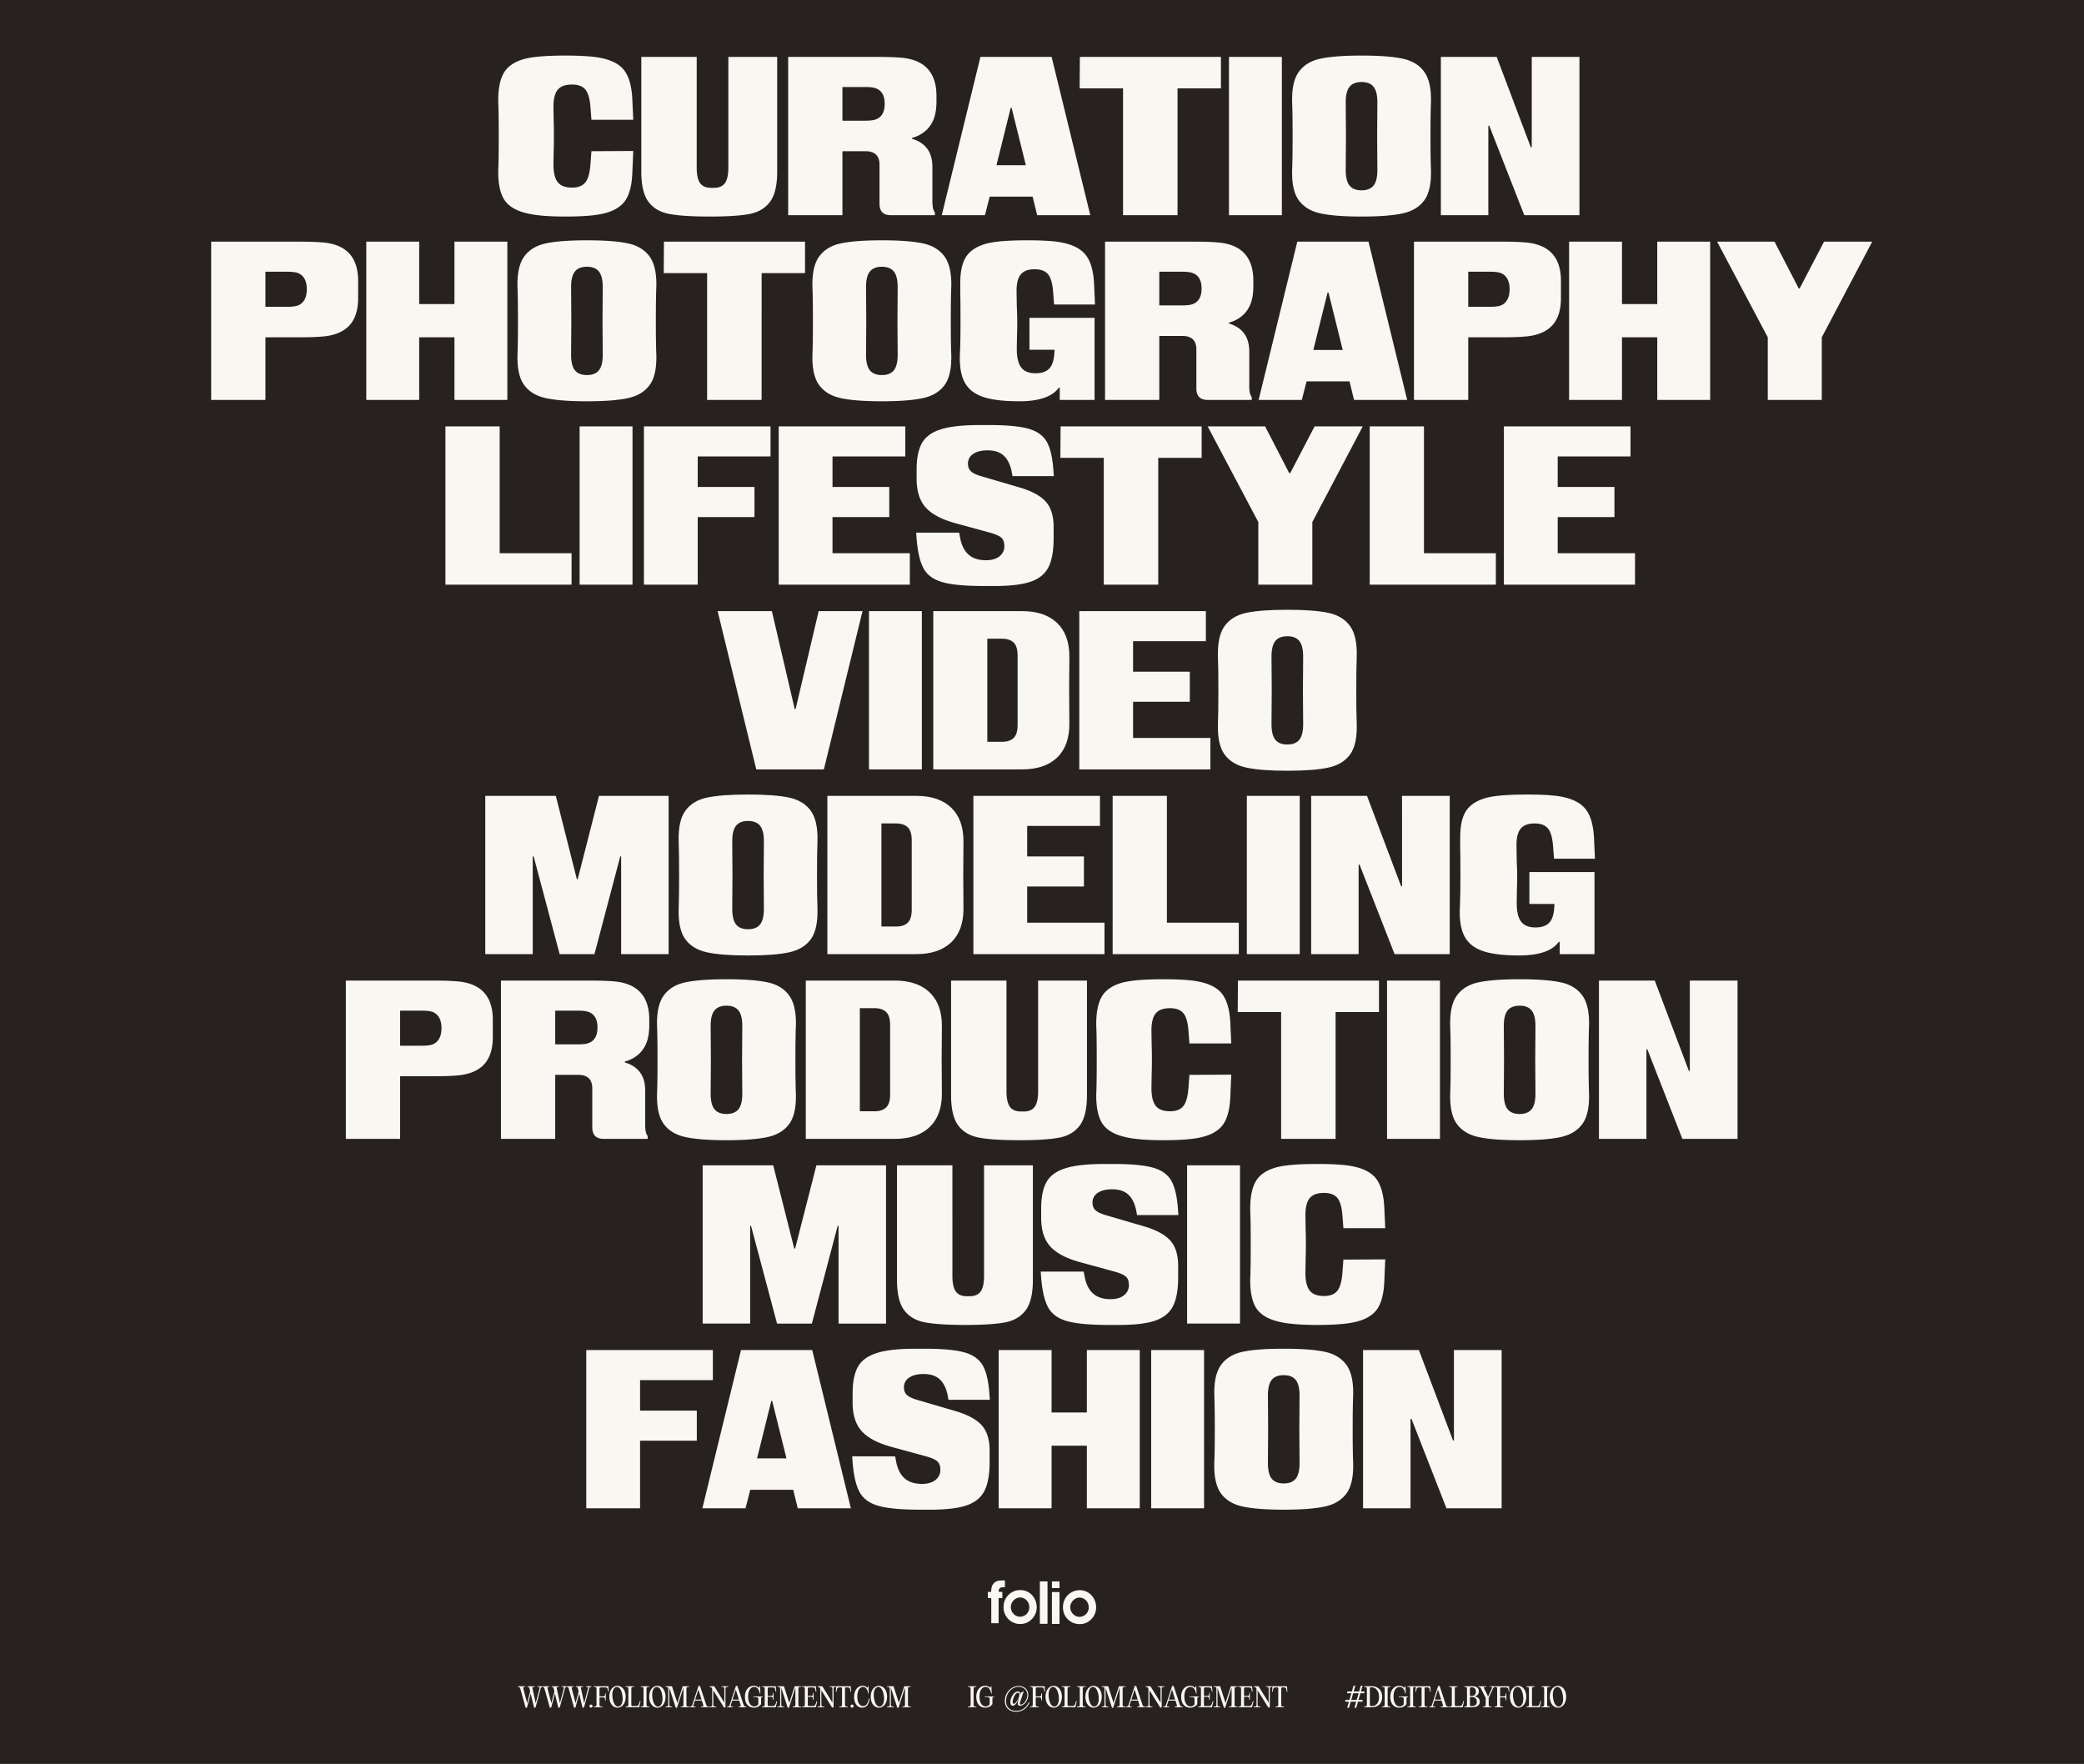 <svg xmlns="http://www.w3.org/2000/svg" xmlns:xlink="http://www.w3.org/1999/xlink" width="3000" height="2539" viewBox="0 0 3000 2539">
  <rect x="0" y="0" width="3000" height="2539" fill="#808080" stroke="none"/>
  <defs>
    <clipPath id="clip-AWP-Digital-03">
      <rect width="3000" height="2539"/>
    </clipPath>
  </defs>
  <g id="AWP-Digital-03" clip-path="url(#clip-AWP-Digital-03)">
    <rect width="3000" height="2539" fill="#27221f"/>
    <g id="Group_48531" data-name="Group 48531" transform="translate(1422.075 2274.929)">
      <g id="Group_48346" data-name="Group 48346" transform="translate(22.609 13.923)">
        <path id="Path_69542" data-name="Path 69542" d="M-.006-26.569A23.888,23.888,0,0,1,24.266-51.194c13.4.1,22.917,10.972,23.411,23.765C48.205-13.751,37.143-1.6,22.637-2.362A23.81,23.81,0,0,1-.006-26.569m23.841-14c-6.72-.11-13.27,6.08-13.414,13.8-.137,7.33,6.031,13.848,12.948,13.921A13.362,13.362,0,0,0,37-26.506c.04-8.122-6.286-14.087-13.169-14.058" transform="translate(0.012 51.195)" fill="#f9f7f2"/>
      </g>
      <g id="Group_48347" data-name="Group 48347" transform="translate(108.106 14.082)">
        <path id="Path_69543" data-name="Path 69543" d="M-25.919-52.646A23.733,23.733,0,0,1-49.906-75.307c-.765-15.3,10.683-26.416,24.679-26.128,12.849.264,23.1,10.994,23.029,24.94-.071,13.383-11.261,24.268-23.721,23.85M-26.1-90.814c-7.025-.016-13.362,6.586-13.377,13.936-.014,7.253,6.158,13.749,13.028,13.781A13.335,13.335,0,0,0-12.861-76.81c-.015-8.377-6.534-14.067-13.235-14" transform="translate(49.942 101.441)" fill="#f9f7f2"/>
      </g>
      <g id="Group_48348" data-name="Group 48348" transform="translate(0 0.001)">
        <path id="Path_69544" data-name="Path 69544" d="M-16.684-66.461H-27.26V-67.5q0-15.4,0-30.791c0-1.159-.067-2.318-.076-3.477,0-.58-.267-.8-.811-.793-1.315.012-2.63,0-4,0v-9.022c1.046,0,2.119.008,3.192,0,1.81-.016,1.54.235,1.59-1.574.109-3.906.926-7.576,3.606-10.571a12.022,12.022,0,0,1,7.326-3.949,65.12,65.12,0,0,1,6.787-.371c.67-.029,1.341,0,2.069,0v9.746c-1.437.074-2.873.158-4.309.219a4.843,4.843,0,0,0-4.634,4.785c-.007.211,0,.422,0,.633,0,1.015.071,1.087,1.05,1.088,1.369,0,2.738,0,4.168,0v9.019h-4.177c-1.123,0-1.2.065-1.2,1.2q-.005,16.859-.005,33.719v1.181" transform="translate(32.148 128.061)" fill="#f9f7f2"/>
      </g>
      <path id="Path_69546" data-name="Path 69546" d="M1612.7-363.771h11.01v61H1612.7Z" transform="translate(-1537.857 365.233)" fill="#f9f7f2"/>
      <path id="Path_69547" data-name="Path 69547" d="M1659.749-286.117h-10.935v-45.847h10.935Z" transform="translate(-1556.6 348.726)" fill="#f9f7f2"/>
      <path id="Path_69548" data-name="Path 69548" d="M1659.743-354.156h-10.895v-9.586h10.895Z" transform="translate(-1556.618 365.218)" fill="#f9f7f2"/>
    </g>
    <g id="Group_48532" data-name="Group 48532" transform="translate(745.447 2426.522)">
      <path id="Path_69549" data-name="Path 69549" d="M-41.5-.865h-8.083V.042c3.4,0,3.475.642,2.908,2.871l-5.288,20.358h-.113L-56.5,2.95C-56.986.684-56.835.042-53.474.042V-.865h-10.5V.042c1.889,0,2.531.491,3.1,2.871l.869,3.7-4.268,16.657h-.151L-69.753,2.912C-70.319.684-70.282.042-67.147.042V-.865H-77.76V.042c2.228,0,2.946.491,3.626,2.833l7.516,27.081h2l5.363-20.283,4.872,20.283h2.04l7.29-27.043C-44.409.533-43.691.042-41.5.042Zm34.88,0H-14.7V.042c3.4,0,3.475.642,2.908,2.871l-5.288,20.358H-17.2L-21.615,2.95C-22.106.684-21.955.042-18.594.042V-.865h-10.5V.042c1.889,0,2.531.491,3.1,2.871l.869,3.7L-29.4,23.271h-.151L-34.873,2.912C-35.439.684-35.4.042-32.267.042V-.865H-42.88V.042c2.228,0,2.946.491,3.626,2.833l7.516,27.081h2l5.363-20.283L-19.5,29.956h2.04l7.29-27.043C-9.529.533-8.811.042-6.621.042Zm34.88,0H20.177V.042c3.4,0,3.475.642,2.908,2.871L17.8,23.271h-.113L13.265,2.95C12.774.684,12.925.042,16.287.042V-.865H5.787V.042c1.889,0,2.531.491,3.1,2.871l.869,3.7L5.484,23.271H5.333L.008,2.912C-.559.684-.521.042,2.614.042V-.865H-8V.042c2.228,0,2.946.491,3.626,2.833L3.143,29.956h2L10.508,9.673,15.38,29.956h2.04l7.29-27.043C25.351.533,26.069.042,28.26.042Zm-.7,30.82a2.232,2.232,0,0,0,2.228-2.228A2.257,2.257,0,0,0,27.56,25.5a2.232,2.232,0,0,0-2.228,2.228,2.209,2.209,0,0,0,2.228,2.228M52.518-.865h-21V.042c3.513,0,4,.68,4,2.984V25.461c0,2.3-.491,2.984-4,2.984v.906H44.133v-.906c-3.815,0-4.344-.68-4.344-2.984V15.225h5.137c2.3,0,2.984.529,2.984,4.419h.906V9.258H47.91c0,3.89-.68,4.457-2.984,4.457H39.79V2.61A1.6,1.6,0,0,1,41.565.835h6.572c2.682,0,3.55.831,4,6.043l1.02-.076L52.632.269Zm13.246,30.82c7.063,0,11.709-6.836,11.709-15.675,0-8.763-4.684-15.712-11.822-15.712-7.025,0-11.709,6.874-11.709,15.675s4.683,15.712,11.822,15.712m.793-1.624c-5.477,0-8.272-9.254-8.272-17.3,0-5.552,2.3-10.84,6.572-10.84,5.439,0,8.272,9.291,8.272,17.261,0,5.628-2.266,10.878-6.572,10.878m23.1-29.2H77.34V.042c3.513,0,4,.68,4,2.984V25.461c0,2.3-.491,2.984-4,2.984v.906h19.6l.227-1.058L98.907,20.7l-1.058-.264c-1.4,6.081-2.493,7.214-5.326,7.214h-4.57c-1.888,0-2.342-.378-2.342-2.493V3.026c0-2.3.491-2.984,4.041-2.984Zm13.54,26.326c0,2.3-.491,2.984-4,2.984v.906H111.5v-.906c-3.55,0-4.041-.68-4.041-2.984V3.026c0-2.3.491-2.984,4.041-2.984V-.865H99.19V.042c3.513,0,4,.68,4,2.984Zm19.958,4.495c7.063,0,11.709-6.836,11.709-15.675,0-8.763-4.684-15.712-11.822-15.712-7.025,0-11.709,6.874-11.709,15.675s4.684,15.712,11.822,15.712m.793-1.624c-5.477,0-8.272-9.254-8.272-17.3,0-5.552,2.3-10.84,6.572-10.84,5.439,0,8.272,9.291,8.272,17.261,0,5.628-2.266,10.878-6.572,10.878m20.187-29.2h-9.4V.042c3.513,0,4,.68,4,2.984V25.461c0,2.3-.491,2.984-4,2.984v.906h9.631v-.906c-3.513,0-4.041-.68-4.041-2.984V1.7h.113l9.178,28.4h1.7l9.216-28.781h.113V25.461c0,2.3-.491,2.984-4,2.984v.906h12.313v-.906c-3.55,0-4.041-.68-4.041-2.984V3.026c0-2.3.491-2.984,4.041-2.984V-.865h-9.367l-7.705,23.871H151.8Zm40.308-.453h-2.077L173.524,25.65c-.755,2.3-1.586,2.795-3.966,2.795v.906h8.536v-.906c-3.588,0-3.626-.6-2.908-2.795l1.851-5.854h10.122l1.813,5.817c.68,2.228.642,2.833-3.022,2.833v.906h11.482v-.906c-2.455,0-3.286-.491-4.079-2.795Zm-2.38,5.439h.151l4.457,14.2h-9.14Zm43.1-4.986h-9.631V.042c3.513,0,4,.68,4,2.984V22.742L204.953-.865h-6.912V.042c1.624,0,2.644.34,3.928,2.417l.038.076V25.461c0,2.3-.491,2.984-4,2.984v.906h9.782v-.906c-3.664,0-4.192-.68-4.192-2.984V5.065L219,29.729h2.115V3.026c0-2.3.529-2.984,4.041-2.984Zm13.11-.453h-2.077L227.353,25.65c-.755,2.3-1.586,2.795-3.966,2.795v.906h8.536v-.906c-3.588,0-3.626-.6-2.908-2.795l1.851-5.854h10.122l1.813,5.817c.68,2.228.642,2.833-3.022,2.833v.906h11.482v-.906c-2.455,0-3.286-.491-4.079-2.795Zm-2.38,5.439h.151l4.457,14.2h-9.14Zm26.22,25.835a12.252,12.252,0,0,0,10.274-5.061V17.643c0-2.417.3-2.984,2.342-2.984v-.906H261.354v.906c6.157,0,7.063.68,7.063,2.984v7.441a6.786,6.786,0,0,1-5.741,3.059c-5.854,0-8.914-6.157-8.914-14.2,0-7.932,3.1-13.748,8.8-13.748,4.306,0,6.912,3.286,7.969,9.367h.869L270.91-1.129H270L269.815.608c-.076.718-.529.869-1.1.34a9.83,9.83,0,0,0-6.8-2.417c-7.97,0-12.766,6.761-12.766,15.9,0,8.687,4.268,15.524,12.955,15.524M293.446-.865H273.655V.042c3.513,0,4,.68,4,2.984V25.461c0,2.3-.491,2.984-4,2.984v.906h19.754l.3-1.1,1.851-7.176-1.058-.3c-1.511,5.779-2.606,6.874-5.439,6.874H283.7c-1.473,0-1.775-.378-1.775-2.153V14.357h4.683c2.228,0,2.871.567,2.871,4.419h.869V8.54h-.869c0,3.89-.642,4.457-2.871,4.457h-4.683V2.61A1.6,1.6,0,0,1,283.7.835h5.4c2.682,0,3.55.869,4.117,6.043l1.058-.113-.718-6.5Zm11.844,0h-9.4V.042c3.513,0,4,.68,4,2.984V25.461c0,2.3-.491,2.984-4,2.984v.906h9.631v-.906c-3.513,0-4.041-.68-4.041-2.984V1.7h.113l9.178,28.4h1.7l9.216-28.781h.113V25.461c0,2.3-.491,2.984-4,2.984v.906h12.313v-.906c-3.55,0-4.041-.68-4.041-2.984V3.026c0-2.3.491-2.984,4.041-2.984V-.865h-9.367l-7.705,23.871h-.076Zm45.894,0H331.394V.042c3.513,0,4,.68,4,2.984V25.461c0,2.3-.491,2.984-4,2.984v.906h19.754l.3-1.1L353.3,21.08l-1.058-.3c-1.511,5.779-2.606,6.874-5.439,6.874h-5.363c-1.473,0-1.775-.378-1.775-2.153V14.357h4.683c2.228,0,2.871.567,2.871,4.419h.869V8.54h-.869c0,3.89-.642,4.457-2.871,4.457h-4.683V2.61A1.6,1.6,0,0,1,341.441.835h5.4c2.682,0,3.55.869,4.117,6.043l1.058-.113L351.3.269Zm29.6,0H371.15V.042c3.513,0,4,.68,4,2.984V22.742L360.575-.865h-6.912V.042c1.624,0,2.644.34,3.928,2.417l.038.076V25.461c0,2.3-.491,2.984-4,2.984v.906h9.782v-.906c-3.664,0-4.192-.68-4.192-2.984V5.065l15.41,24.664h2.115V3.026c0-2.3.529-2.984,4.041-2.984Zm6.862,1.7a1.156,1.156,0,0,1,1.284,1.284V25.461c0,2.3-.491,2.984-4.041,2.984v.906H397.2v-.906c-3.513,0-4-.68-4-2.984V2.119A1.145,1.145,0,0,1,394.443.835H396.9c2.795,0,3.664.831,4.079,6.043l1.058-.076L401.544.269l-.076-1.133H380.657L380.543.269,380.052,6.8l1.1.076c.378-5.212,1.284-6.043,4.041-6.043Zm15.78,29.121a2.233,2.233,0,0,0,2.228-2.228,2.257,2.257,0,0,0-2.228-2.228,2.232,2.232,0,0,0-2.228,2.228,2.209,2.209,0,0,0,2.228,2.228m2.881-15.448c0,8.612,4.193,15.448,11.671,15.448,6.421,0,9.782-4.986,10.5-12.88h-1.1c-.793,6.081-3.55,10.651-8.158,10.651-5.212,0-8.309-5.779-8.309-13.711,0-7.894,3.022-13.824,8.309-13.824,4,0,6.308,3.4,7.365,9.367h.869l-.567-10.689h-.869L425.833.533c-.076.718-.529.869-1.1.34a8.48,8.48,0,0,0-6.194-2.342c-7.327,0-12.238,6.874-12.238,15.977m35.776,15.448c7.063,0,11.709-6.836,11.709-15.675,0-8.763-4.684-15.712-11.822-15.712-7.025,0-11.709,6.874-11.709,15.675s4.683,15.712,11.822,15.712m.793-1.624c-5.477,0-8.272-9.254-8.272-17.3,0-5.552,2.3-10.84,6.572-10.84,5.439,0,8.272,9.291,8.272,17.261,0,5.628-2.266,10.878-6.572,10.878m20.188-29.2h-9.4V.042c3.513,0,4,.68,4,2.984V25.461c0,2.3-.491,2.984-4,2.984v.906h9.631v-.906c-3.513,0-4.041-.68-4.041-2.984V1.7h.113l9.178,28.4h1.7l9.216-28.781h.113V25.461c0,2.3-.491,2.984-4,2.984v.906h12.313v-.906c-3.55,0-4.041-.68-4.041-2.984V3.026c0-2.3.491-2.984,4.041-2.984V-.865h-9.367l-7.705,23.871h-.076ZM574.057,25.461c0,2.3-.491,2.984-4,2.984v.906h12.313v-.906c-3.55,0-4.041-.68-4.041-2.984V3.026c0-2.3.491-2.984,4.041-2.984V-.865H570.054V.042c3.513,0,4,.68,4,2.984Zm21.09,4.495a12.252,12.252,0,0,0,10.273-5.061V17.643c0-2.417.3-2.984,2.342-2.984v-.906H594.392v.906c6.156,0,7.063.68,7.063,2.984v7.441a6.786,6.786,0,0,1-5.741,3.059c-5.854,0-8.914-6.157-8.914-14.2,0-7.932,3.1-13.748,8.8-13.748,4.306,0,6.912,3.286,7.969,9.367h.869l-.491-10.689h-.906L602.853.608c-.076.718-.529.869-1.1.34a9.83,9.83,0,0,0-6.8-2.417c-7.969,0-12.766,6.761-12.766,15.9,0,8.687,4.268,15.524,12.955,15.524M657.516,22.6c-3.361,7.365-9.669,11.973-17.9,11.973-8.989,0-14.617-5.288-14.617-14.05C625,9.759,632.513.014,643.239.014c7.97,0,12.427,5.4,12.427,11.86,0,6.987-5.779,13.673-9.216,13.673-1.133,0-1.586-.529-1.586-1.511a11.308,11.308,0,0,1,.68-2.946l4.8-14.39-.642-.3a3.683,3.683,0,0,1-2.984,1.435l-.982,3.022h-.076c.151-2.266-1.1-4.23-3.588-4.23-5.59,0-10.84,9.14-10.84,15.3,0,3.173,1.36,5.212,3.55,5.212,3.513,0,6.383-5.175,8.272-9.631h.491l-1.02,3.059a10.963,10.963,0,0,0-.642,3.4c0,2.077,1.133,3.21,3.437,3.21,5.288,0,11.671-7.441,11.671-15.335,0-7.252-5.023-13.068-13.673-13.068-11.1,0-19.98,9.82-19.98,21.529,0,9.329,6.156,15.561,16.2,15.561,8.989,0,15.864-5.25,19.263-13.257ZM636.1,24.452c-.982,0-1.473-.982-1.473-2.833,0-5.061,3.966-13.144,7.478-13.144,1.322,0,2.228.831,2.228,2.757a12.31,12.31,0,0,1-.755,3.475c-1.4,4.041-5.061,9.745-7.478,9.745M680.484-.865h-21V.042c3.513,0,4,.68,4,2.984V25.461c0,2.3-.491,2.984-4,2.984v.906H672.1v-.906c-3.815,0-4.344-.68-4.344-2.984V15.225h5.137c2.3,0,2.984.529,2.984,4.419h.907V9.258h-.907c0,3.89-.68,4.457-2.984,4.457h-5.137V2.61A1.6,1.6,0,0,1,669.531.835H676.1c2.682,0,3.55.831,4,6.043l1.02-.076L680.6.269Zm13.246,30.82c7.063,0,11.709-6.836,11.709-15.675,0-8.763-4.683-15.712-11.822-15.712-7.025,0-11.709,6.874-11.709,15.675s4.684,15.712,11.822,15.712m.793-1.624c-5.476,0-8.272-9.254-8.272-17.3,0-5.552,2.3-10.84,6.572-10.84,5.439,0,8.272,9.291,8.272,17.261,0,5.628-2.266,10.878-6.572,10.878m23.1-29.2H705.306V.042c3.513,0,4,.68,4,2.984V25.461c0,2.3-.491,2.984-4,2.984v.906h19.6l.227-1.058,1.737-7.592-1.058-.264c-1.4,6.081-2.493,7.214-5.325,7.214h-4.57c-1.889,0-2.342-.378-2.342-2.493V3.026c0-2.3.491-2.984,4.041-2.984Zm13.54,26.326c0,2.3-.491,2.984-4,2.984v.906h12.313v-.906c-3.55,0-4.041-.68-4.041-2.984V3.026c0-2.3.491-2.984,4.041-2.984V-.865H727.156V.042c3.513,0,4,.68,4,2.984Zm19.958,4.495c7.063,0,11.709-6.836,11.709-15.675,0-8.763-4.684-15.712-11.822-15.712-7.025,0-11.709,6.874-11.709,15.675s4.684,15.712,11.822,15.712m.793-1.624c-5.476,0-8.272-9.254-8.272-17.3,0-5.552,2.3-10.84,6.572-10.84,5.439,0,8.272,9.291,8.272,17.261,0,5.628-2.266,10.878-6.572,10.878M772.1-.865h-9.4V.042c3.513,0,4,.68,4,2.984V25.461c0,2.3-.491,2.984-4,2.984v.906h9.632v-.906c-3.513,0-4.041-.68-4.041-2.984V1.7h.113l9.178,28.4h1.7L788.49,1.326h.113V25.461c0,2.3-.491,2.984-4,2.984v.906h12.313v-.906c-3.55,0-4.041-.68-4.041-2.984V3.026c0-2.3.491-2.984,4.041-2.984V-.865h-9.367l-7.7,23.871h-.076Zm40.308-.453h-2.077L801.49,25.65c-.755,2.3-1.586,2.795-3.966,2.795v.906h8.536v-.906c-3.588,0-3.626-.6-2.908-2.795L805,19.8h10.122l1.813,5.817c.68,2.228.642,2.833-3.022,2.833v.906H825.4v-.906c-2.455,0-3.286-.491-4.079-2.795Zm-2.38,5.439h.151l4.457,14.2h-9.14Zm43.1-4.986h-9.631V.042c3.513,0,4,.68,4,2.984V22.742L832.918-.865h-6.912V.042c1.624,0,2.644.34,3.929,2.417l.037.076V25.461c0,2.3-.491,2.984-4,2.984v.906h9.783v-.906c-3.664,0-4.193-.68-4.193-2.984V5.065l15.411,24.664h2.115V3.026c0-2.3.529-2.984,4.041-2.984Zm13.11-.453h-2.077L855.319,25.65c-.755,2.3-1.586,2.795-3.966,2.795v.906h8.536v-.906c-3.588,0-3.626-.6-2.908-2.795l1.851-5.854h10.122l1.813,5.817c.68,2.228.642,2.833-3.021,2.833v.906h11.482v-.906c-2.455,0-3.286-.491-4.079-2.795Zm-2.38,5.439h.151l4.457,14.2h-9.14Zm26.22,25.835a12.252,12.252,0,0,0,10.273-5.061V17.643c0-2.417.3-2.984,2.342-2.984v-.906H889.32v.906c6.156,0,7.063.68,7.063,2.984v7.441a6.785,6.785,0,0,1-5.741,3.059c-5.854,0-8.914-6.157-8.914-14.2,0-7.932,3.1-13.748,8.8-13.748,4.306,0,6.912,3.286,7.969,9.367h.869l-.491-10.689h-.906L897.781.608c-.076.718-.529.869-1.1.34a9.83,9.83,0,0,0-6.8-2.417c-7.969,0-12.766,6.761-12.766,15.9,0,8.687,4.268,15.524,12.955,15.524M921.413-.865H901.621V.042c3.513,0,4,.68,4,2.984V25.461c0,2.3-.491,2.984-4,2.984v.906h19.754l.3-1.1,1.851-7.176-1.057-.3c-1.511,5.779-2.606,6.874-5.439,6.874h-5.363c-1.473,0-1.775-.378-1.775-2.153V14.357h4.683c2.229,0,2.871.567,2.871,4.419h.869V8.54h-.869c0,3.89-.642,4.457-2.871,4.457h-4.683V2.61A1.6,1.6,0,0,1,911.668.835h5.4c2.682,0,3.55.869,4.117,6.043l1.057-.113-.718-6.5Zm11.844,0h-9.4V.042c3.513,0,4,.68,4,2.984V25.461c0,2.3-.491,2.984-4,2.984v.906h9.631v-.906c-3.512,0-4.041-.68-4.041-2.984V1.7h.113l9.179,28.4h1.7l9.216-28.781h.113V25.461c0,2.3-.491,2.984-4,2.984v.906h12.313v-.906c-3.55,0-4.041-.68-4.041-2.984V3.026c0-2.3.491-2.984,4.041-2.984V-.865h-9.367L941,23.006h-.075Zm45.894,0H959.36V.042c3.513,0,4,.68,4,2.984V25.461c0,2.3-.491,2.984-4,2.984v.906h19.754l.3-1.1,1.851-7.176-1.058-.3c-1.511,5.779-2.606,6.874-5.439,6.874h-5.363c-1.473,0-1.775-.378-1.775-2.153V14.357h4.684c2.228,0,2.87.567,2.87,4.419h.869V8.54h-.869c0,3.89-.642,4.457-2.87,4.457h-4.684V2.61A1.6,1.6,0,0,1,969.407.835h5.4c2.682,0,3.55.869,4.117,6.043l1.058-.113-.718-6.5Zm29.6,0h-9.632V.042c3.512,0,4,.68,4,2.984V22.742L988.541-.865h-6.912V.042c1.624,0,2.644.34,3.928,2.417l.038.076V25.461c0,2.3-.491,2.984-4,2.984v.906h9.782v-.906c-3.664,0-4.193-.68-4.193-2.984V5.065l15.41,24.664h2.115V3.026c0-2.3.529-2.984,4.042-2.984Zm6.862,1.7a1.156,1.156,0,0,1,1.284,1.284V25.461c0,2.3-.491,2.984-4.041,2.984v.906h12.313v-.906c-3.513,0-4-.68-4-2.984V2.119a1.145,1.145,0,0,1,1.246-1.284h2.455c2.8,0,3.664.831,4.079,6.043L1030,6.8,1029.51.269l-.076-1.133h-20.811l-.113,1.133-.491,6.534,1.1.076c.378-5.212,1.284-6.043,4.041-6.043Zm125.273,5.817H1135.9l2.38-8.272h-2.569l-2.38,8.272h-7.856l2.38-8.272h-2.606l-2.38,8.272h-6.723V9.182h6.005l-2.795,9.631H1113.5v2.531h5.137l-2.531,8.763h2.606l2.531-8.763h7.856l-2.53,8.763h2.568l2.531-8.763h6.572V18.814h-5.854l2.795-9.631h5.7ZM1121.96,18.814l2.8-9.631h7.856l-2.8,9.631Zm29.789,10.538c8.083,0,14.693-4.835,14.693-14.957,0-10.538-7.139-15.259-15.07-15.259h-10.878V.042c3.513,0,4,.68,4,2.984V25.461c0,2.3-.491,2.984-4,2.984v.906ZM1151.3,27.8c-1.662,0-2.531-.378-2.531-1.624V1.893a.889.889,0,0,1,.718-.982,6.314,6.314,0,0,1,1.851-.227c5.93,0,10.651,5.326,10.651,13.975,0,7.441-3.475,13.144-10.689,13.144m18.794-2.342c0,2.3-.491,2.984-4,2.984v.906H1178.4v-.906c-3.55,0-4.041-.68-4.041-2.984V3.026c0-2.3.491-2.984,4.041-2.984V-.865h-12.313V.042c3.513,0,4,.68,4,2.984Zm21.091,4.495a12.252,12.252,0,0,0,10.273-5.061V17.643c0-2.417.3-2.984,2.342-2.984v-.906h-13.371v.906c6.157,0,7.063.68,7.063,2.984v7.441a6.786,6.786,0,0,1-5.741,3.059c-5.854,0-8.914-6.157-8.914-14.2,0-7.932,3.1-13.748,8.8-13.748,4.306,0,6.912,3.286,7.97,9.367h.869l-.491-10.689h-.906l-.189,1.737c-.076.718-.529.869-1.1.34a9.831,9.831,0,0,0-6.8-2.417c-7.969,0-12.766,6.761-12.766,15.9,0,8.687,4.268,15.524,12.955,15.524m15.549-4.495c0,2.3-.491,2.984-4,2.984v.906h12.313v-.906c-3.55,0-4.041-.68-4.041-2.984V3.026c0-2.3.491-2.984,4.041-2.984V-.865h-12.313V.042c3.512,0,4,.68,4,2.984ZM1221.958.835a1.156,1.156,0,0,1,1.284,1.284V25.461c0,2.3-.491,2.984-4.042,2.984v.906h12.313v-.906c-3.513,0-4-.68-4-2.984V2.119a1.145,1.145,0,0,1,1.247-1.284h2.455c2.8,0,3.664.831,4.08,6.043l1.057-.076-.491-6.534-.076-1.133h-20.811l-.113,1.133-.491,6.534,1.1.076c.378-5.212,1.284-6.043,4.042-6.043Zm27.229-2.153h-2.077l-8.838,26.968c-.756,2.3-1.586,2.795-3.966,2.795v.906h8.536v-.906c-3.588,0-3.626-.6-2.908-2.795l1.85-5.854h10.123l1.813,5.817c.68,2.228.642,2.833-3.022,2.833v.906h11.482v-.906c-2.455,0-3.286-.491-4.079-2.795Zm-2.38,5.439h.151l4.457,14.2h-9.141Zm28.255-4.986h-12.313V.042c3.513,0,4,.68,4,2.984V25.461c0,2.3-.491,2.984-4,2.984v.906h19.6l.227-1.058,1.737-7.592-1.057-.264c-1.4,6.081-2.493,7.214-5.326,7.214h-4.57c-1.889,0-2.342-.378-2.342-2.493V3.026c0-2.3.491-2.984,4.042-2.984Zm20.982,30.216c6.043,0,10.953-2.153,10.953-8.121,0-4.079-3.1-7.025-7.818-7.327v-.189c3.664-.453,6.42-2.908,6.42-7.1,0-5.061-3.664-7.478-9.178-7.478H1284.6V.042c3.512,0,4,.68,4,2.984V25.461c0,2.3-.491,2.984-4,2.984v.906Zm-3.249-27.5a.887.887,0,0,1,.755-.982A9.939,9.939,0,0,1,1295.7.684c2.983,0,5.741,1.775,5.741,6.081,0,4.381-2.719,6.345-5.817,6.345a18.051,18.051,0,0,1-2.833-.151Zm0,12.955a18.055,18.055,0,0,1,2.871-.151c2.908,0,7.1,1.4,7.1,6.61s-3.664,6.534-7.215,6.534c-1.775,0-2.757-.264-2.757-1.171Zm27.021,1.133L1325.9,2.686c1.02-2.228,1.964-2.644,4.117-2.644V-.865h-8.234V.042c3.512,0,3.361.529,2.38,2.644l-5.137,11.18h-.114l-5.476-11.218C1312.413.571,1312.3.042,1316.3.042V-.865h-11.6V.042c2.04,0,3.022.378,4.117,2.568l6.723,13.446v9.4c0,2.3-.491,2.984-4,2.984v.906h12.313v-.906c-3.551,0-4.042-.68-4.042-2.984ZM1349-.865h-21V.042c3.512,0,4,.68,4,2.984V25.461c0,2.3-.491,2.984-4,2.984v.906h12.615v-.906c-3.814,0-4.344-.68-4.344-2.984V15.225h5.137c2.3,0,2.984.529,2.984,4.419h.906V9.258h-.906c0,3.89-.68,4.457-2.984,4.457h-5.137V2.61a1.6,1.6,0,0,1,1.775-1.775h6.572c2.682,0,3.55.831,4,6.043l1.02-.076-.529-6.534Zm13.246,30.82c7.063,0,11.709-6.836,11.709-15.675,0-8.763-4.684-15.712-11.822-15.712-7.025,0-11.709,6.874-11.709,15.675s4.684,15.712,11.822,15.712m.793-1.624c-5.477,0-8.272-9.254-8.272-17.3,0-5.552,2.3-10.84,6.572-10.84,5.439,0,8.271,9.291,8.271,17.261,0,5.628-2.266,10.878-6.572,10.878m23.1-29.2h-12.313V.042c3.512,0,4,.68,4,2.984V25.461c0,2.3-.492,2.984-4,2.984v.906h19.6l.227-1.058,1.737-7.592-1.057-.264c-1.4,6.081-2.493,7.214-5.325,7.214h-4.571c-1.888,0-2.342-.378-2.342-2.493V3.026c0-2.3.491-2.984,4.042-2.984Zm13.541,26.326c0,2.3-.491,2.984-4,2.984v.906h12.313v-.906c-3.551,0-4.042-.68-4.042-2.984V3.026c0-2.3.491-2.984,4.042-2.984V-.865h-12.313V.042c3.513,0,4,.68,4,2.984Zm19.957,4.495c7.063,0,11.709-6.836,11.709-15.675,0-8.763-4.684-15.712-11.822-15.712-7.025,0-11.709,6.874-11.709,15.675s4.683,15.712,11.822,15.712m.794-1.624c-5.477,0-8.272-9.254-8.272-17.3,0-5.552,2.3-10.84,6.572-10.84,5.439,0,8.271,9.291,8.271,17.261,0,5.628-2.266,10.878-6.571,10.878" transform="translate(77.76 1.621)" fill="#f9f7f2"/>
    </g>
    <g id="Group_48693" data-name="Group 48693" transform="translate(164.819 -23.207)">
      <g id="Group_48352" data-name="Group 48352" transform="translate(846.72 1698.694)">
        <path id="Path_69550" data-name="Path 69550" d="M-13.055-17.034h1.3L25.672,123.554H75.789l37.1-140.588h1.3V123.554h68.342v-227.8H82.3L51.707,15.51H50.4L20.139-104.25H-81.4v227.8h68.341ZM297.279,125.507q37.748,0,56.951-3.743t29.452-17.573q10.252-13.828,10.252-43.446v-165H323.64V54.888q0,15.621-4.881,22.455t-15.947,6.834h-3.9q-11.068,0-15.946-6.834t-4.882-22.455V-104.25H198.347v165q0,29.616,10.252,43.446t29.94,17.573q19.686,3.738,58.741,3.743m220.871,0q34.171,0,52.232-6.347t25.384-20.99q7.322-14.644,7.322-41.33V40.568q0-24.079-11.553-36.774t-38.564-20.5L499.6-32.329q-11.4-3.249-15.621-7.322t-4.231-10.9a16.22,16.22,0,0,1,7.485-13.994q7.482-5.2,20.827-5.207,15.293,0,23.594,7.974t11.228,23.594l.977,5.532h59.554l-.651-8.787Q600.811-69.1,593-82.446T566.477-101q-18.717-5.2-57.114-5.207H497q-36.78,0-56.3,6.184T413.523-80.168q-7.651,13.668-7.648,37.751V-28.75q0,26.688,13.017,41.168t42.632,22.617L512.618,49.03q11.388,3.257,15.458,7.159T532.144,67.9a17.926,17.926,0,0,1-7.159,14.97q-7.162,5.536-19.2,5.532-16.277,0-25.384-8.3t-12.041-24.57l-1.3-6.834H405.224l.651,8.787q2.273,28.968,10.252,43.12t27.5,19.526q19.526,5.37,59.23,5.37ZM692.094-104.25H615.941v227.8h76.152ZM803.519,125.507q36.444,0,54.347-4.231,22.455-5.2,31.731-18.712t10.251-40.191l1.3-31.242-60.205.325-1.3,17.574q-1.3,19.526-7.322,27.174t-19.364,7.647q-14.323,0-20.5-7.81T786.27,50.657L786.6,29.5q.32-6.506.325-19.526,0-13.668-.325-20.5l-.326-21.8q0-17.246,6.183-24.733t20.5-7.485q13.341,0,19.364,7.322t7.322,26.2l1.3,17.248h60.205l-1.3-29.289q-1.3-27.337-11.064-41.005t-33.521-18.55q-16.277-3.578-51.744-3.58-39.708,0-57.927,4.556-22.455,5.859-30.916,20.665t-7.811,42.8q.649,12.044.652,47.839t-.652,47.839q-.656,27.992,7.811,42.469t31.241,20.34q19.2,5.2,57.6,5.207" transform="translate(81.396 106.203)" fill="#f9f7f2"/>
      </g>
      <g id="Group_48353" data-name="Group 48353" transform="translate(679.14 1964.61)">
        <path id="Path_69552" data-name="Path 69552" d="M-14.8-25.3H66.889V-68.585H-14.8v-43.934H89.995V-155.8H-92.249V72H-14.8ZM74.86,72h62.158l6.834-26.685h61.832L212.194,72h76.478l-55.65-227.8H130.509ZM153.616.082l20.5-82.661h1.3L195.922.082ZM403.451,73.956q34.171,0,52.232-6.347t25.384-20.99q7.322-14.645,7.322-41.33V-10.983q0-24.079-11.553-36.773t-38.564-20.5L384.9-83.88q-11.4-3.249-15.621-7.322t-4.231-10.9a16.22,16.22,0,0,1,7.485-13.994q7.482-5.2,20.827-5.207,15.293,0,23.594,7.974t11.228,23.594l.976,5.532h59.554l-.651-8.787q-1.952-27.657-9.763-41t-26.523-18.55q-18.717-5.2-57.114-5.207H382.3q-36.78,0-56.3,6.184t-27.174,19.851q-7.651,13.669-7.648,37.751V-80.3q0,26.688,13.017,41.168t42.632,22.617L397.919-2.521Q409.307.735,413.377,4.638t4.068,11.716a17.924,17.924,0,0,1-7.16,14.97q-7.161,5.538-19.2,5.532-16.277,0-25.384-8.3T353.66,3.987l-1.3-6.834H290.525l.651,8.787q2.273,28.968,10.252,43.12t27.5,19.526q19.526,5.37,59.23,5.37Zm174.139-92.1h50.768V72H704.51V-155.8H628.358v89.82H577.59V-155.8H501.438V72H577.59ZM797.092-155.8H720.94V72h76.152ZM911.771,73.956q38.4,0,59.229-4.557t31.242-19.038q10.412-14.476,9.437-44.421-.656-15.942-.651-47.839t.651-47.839q.976-29.938-9.6-44.584t-31.4-19.038q-20.829-4.394-58.9-4.394t-58.9,4.394q-20.831,4.393-31.4,19.038t-9.6,44.584q.649,15.948.651,47.839T811.862,5.94q-.976,29.945,9.437,44.421T852.542,69.4q20.823,4.554,59.229,4.557m0-37.751q-11.716,0-17.248-6.834T888.99,6.917l.326-48.816-.326-48.489q0-15.622,5.533-22.455t17.248-6.834q11.715,0,17.247,6.834t5.533,22.455L934.226-41.9l.326,48.816q0,15.621-5.533,22.455t-17.247,6.834m182.535-93.074h1.3L1146.051,72h79.406V-155.8H1156.79V-25.628h-1.3L1106.347-155.8h-80.382V72h68.341Z" transform="translate(92.249 157.754)" fill="#f9f7f2"/>
      </g>
      <g id="Group_48354" data-name="Group 48354" transform="translate(333.057 1432.779)">
        <path id="Path_69553" data-name="Path 69553" d="M-14.92-43.89v-90.146H34.872q24.08,0,37.425-1.627,23.431-3.249,34.822-16.759t11.39-37.914v-25.058q0-48.488-46.212-54.673-13.347-1.625-37.425-1.627h-127.9v227.8Zm0-134.079v-50.442H16.973q11.715,0,16.6,2.6,11.059,5.858,11.064,22.455,0,16.925-11.064,22.78-4.882,2.61-16.6,2.6ZM208.361-43.89v-92.1h33.194q20.175,0,20.178,19.526v55.974q0,16.6,16.272,16.6h63.46v-3.905a20.2,20.2,0,0,1-2.929-6.835,72.356,72.356,0,0,1-.651-12.041v-46.863q0-31.562-29.289-40.354v-1.3a47.5,47.5,0,0,0,21.479-12.041,43.343,43.343,0,0,0,10.251-16.6q3.418-9.763,3.417-24.082v-7.485q0-48.488-46.211-54.673-13.349-1.625-37.425-1.627H130.257v227.8Zm0-136.032v-48.489h33.194q11.716,0,16.6,2.6,11.06,5.209,11.064,21.478,0,16.6-11.064,21.8-4.881,2.608-16.6,2.6ZM454.874-41.938q38.4,0,59.229-4.556t31.242-19.038q10.412-14.477,9.437-44.421-.655-15.942-.651-47.839t.651-47.839q.977-29.938-9.6-44.585t-31.4-19.037q-20.831-4.394-58.9-4.394t-58.9,4.394q-20.831,4.393-31.4,19.037t-9.6,44.585q.649,15.949.651,47.839t-.651,47.839q-.976,29.945,9.437,44.421t31.242,19.038q20.823,4.554,59.229,4.556m0-37.75q-11.716,0-17.248-6.834t-5.532-22.455l.325-48.815-.325-48.489q0-15.622,5.532-22.455t17.248-6.834q11.715,0,17.248,6.834t5.532,22.455l-.326,48.489.326,48.815q0,15.622-5.532,22.455t-17.248,6.834m242.09,35.8q32.538,0,50.28-16.922T764.98-109.3l-.325-48.49.325-48.489q0-31.562-17.736-48.49t-50.28-16.922h-127.9v227.8Zm-50.116-39.7v-148.4H668q11.059,0,16.76,5.532t5.695,18.55v100.234q0,13.02-5.695,18.55T668-83.593ZM877.155-41.938q37.748,0,56.951-3.742t29.452-17.573Q973.81-77.081,973.81-106.7v-165H903.516v159.138q0,15.621-4.881,22.455t-15.947,6.834h-3.9q-11.068,0-15.947-6.834t-4.882-22.455V-271.694H778.223v165q0,29.616,10.251,43.446T818.415-45.68q19.686,3.738,58.741,3.742m206.747,0q36.442,0,54.347-4.23,22.456-5.2,31.73-18.712t10.252-40.191l1.3-31.242-60.206.326-1.3,17.573q-1.3,19.526-7.322,27.174t-19.363,7.647q-14.325,0-20.5-7.81t-6.183-25.384l.325-21.153q.321-6.506.326-19.526,0-13.669-.326-20.5l-.325-21.8q0-17.245,6.183-24.733t20.5-7.485q13.34,0,19.363,7.322t7.322,26.2l1.3,17.248h60.206l-1.3-29.289q-1.3-27.337-11.065-41.005t-33.52-18.549q-16.277-3.578-51.744-3.58-39.708,0-57.927,4.557-22.455,5.857-30.917,20.665t-7.81,42.795q.648,12.044.651,47.839t-.651,47.839q-.656,27.992,7.81,42.469t31.242,20.34q19.2,5.2,57.6,5.206m247.851-184.522h62.484v-45.235H1191.166l-.325,45.235h62.483V-43.89h78.43Zm150.216-45.235h-76.152v227.8h76.152ZM1596.65-41.938q38.4,0,59.229-4.556t31.242-19.038q10.412-14.477,9.437-44.421-.657-15.942-.651-47.839t.651-47.839q.977-29.938-9.6-44.585t-31.4-19.037q-20.83-4.394-58.9-4.394t-58.9,4.394q-20.831,4.393-31.405,19.037t-9.6,44.585q.649,15.949.651,47.839t-.651,47.839q-.976,29.945,9.437,44.421t31.242,19.038q20.823,4.554,59.23,4.556m0-37.75q-11.717,0-17.248-6.834t-5.532-22.455l.325-48.815-.325-48.489q0-15.622,5.532-22.455t17.248-6.834q11.715,0,17.248,6.834t5.532,22.455l-.326,48.489.326,48.815q0,15.622-5.532,22.455t-17.248,6.834m182.535-93.074h1.3L1830.93-43.89h79.406v-227.8h-68.667v130.174h-1.3l-49.14-130.174h-80.383v227.8h68.341Z" transform="translate(93.024 273.647)" fill="#f9f7f2"/>
      </g>
      <g id="Group_48358" data-name="Group 48358" transform="translate(533.749 1166.862)">
        <path id="Path_69557" data-name="Path 69557" d="M-13.055-17.034h1.3L25.672,123.554H75.789l37.1-140.588h1.3V123.554h68.342v-227.8H82.3L51.707,15.51H50.4L20.139-104.25H-81.4v227.8h68.341ZM296.889,125.507q38.4,0,59.23-4.557t31.241-19.038q10.412-14.476,9.438-44.421-.656-15.942-.651-47.839t.651-47.839q.976-29.938-9.6-44.584t-31.4-19.038q-20.831-4.393-58.9-4.394t-58.9,4.394q-20.831,4.393-31.4,19.038t-9.6,44.584q.649,15.949.651,47.839t-.651,47.839q-.976,29.945,9.438,44.421t31.242,19.038q20.822,4.554,59.229,4.557m0-37.751q-11.715,0-17.248-6.834t-5.532-22.455l.325-48.816-.325-48.489q0-15.622,5.532-22.455t17.248-6.834q11.715,0,17.248,6.834t5.532,22.455l-.325,48.489.325,48.816q0,15.621-5.532,22.455t-17.248,6.834m242.09,35.8q32.538,0,50.279-16.922T607,58.142l-.326-48.49L607-38.838q0-31.562-17.737-48.49T538.979-104.25h-127.9v227.8Zm-50.117-39.7v-148.4h21.153q11.06,0,16.76,5.533t5.7,18.55V59.769q0,13.02-5.7,18.55t-16.76,5.533ZM810,78.319H698.7V26.249h81.684V-17.034H698.7V-60.967h104.79V-104.25H621.247v227.8H810Zm193.338,0H899.849V-104.25h-78.1v227.8h181.593Zm87.736-182.569h-76.152v227.8h76.152Zm84.771,98.932h1.3l50.443,128.872h79.405v-227.8h-68.667V25.924h-1.3L1187.886-104.25H1107.5v227.8h68.341ZM1407,125.507q42.63,0,56.951-19.526h1.3v17.573h50.117V5.422h-93.726V51.307h36.124l-.326,5.533q-.976,14.972-7.321,21.641t-19.689,6.672q-14.325,0-20.665-8.3t-6.346-26.848l.325-20.177q.321-6.506.326-19.526,0-7.811-.651-22.13l-.326-21.8q0-16.269,6.183-23.594t19.852-7.322q13.341,0,19.364,7.322t7.321,26.2l1.3,17.248h58.9l-1.3-29.289q-1.3-27.657-11.39-41.168t-33.194-18.387q-15.95-3.578-51.745-3.58-40.028,0-57.927,4.557-20.829,5.538-29.615,18.55t-8.786,38.4v14.645q.321,8.138.326,40.354,0,27.664-.651,43.283-.328,4.233-.326,10.088,0,23.76,8.462,37.1t26.848,19.038q18.382,5.689,50.279,5.7" transform="translate(81.396 106.203)" fill="#f9f7f2"/>
      </g>
      <g id="Group_48359" data-name="Group 48359" transform="translate(868.213 900.947)">
        <path id="Path_69558" data-name="Path 69558" d="M-39.849-.373h-63.135l-33.194,140.914h-1.3L-170.348-.373h-78.1l55.65,227.8H-95.5Zm85.426,0H-30.575v227.8H45.577ZM189.9,227.432q32.54,0,50.28-16.922t17.736-48.49l-.326-48.489.326-48.49q0-31.562-17.736-48.49T189.9-.373H62.007v227.8Zm-50.116-39.7V39.331h21.153q11.059,0,16.759,5.532t5.7,18.55V163.646q0,13.02-5.7,18.55t-16.759,5.532ZM460.923,182.2h-111.3v-52.07h81.684V86.844H349.625V42.91h104.79V-.373H272.171v227.8H460.923Zm110.743,47.188q38.4,0,59.23-4.557t31.241-19.037q10.411-14.477,9.438-44.422-.656-15.942-.651-47.839t.651-47.839q.976-29.938-9.6-44.584T630.57,2.068q-20.831-4.393-58.9-4.393t-58.9,4.393q-20.831,4.394-31.4,19.038t-9.6,44.584q.649,15.949.652,47.839t-.652,47.839q-.976,29.945,9.438,44.422t31.241,19.037q20.823,4.554,59.23,4.557m0-37.751q-11.715,0-17.248-6.834t-5.532-22.455l.325-48.815-.325-48.49q0-15.621,5.532-22.455t17.248-6.834q11.715,0,17.248,6.834t5.532,22.455l-.326,48.49.326,48.815q0,15.621-5.532,22.455t-17.248,6.834" transform="translate(248.453 2.325)" fill="#f9f7f2"/>
      </g>
      <g id="Group_48360" data-name="Group 48360" transform="translate(476.379 635.035)">
        <path id="Path_69559" data-name="Path 69559" d="M-34.689-35.248H-138.177V-217.817h-78.1V9.987H-34.689ZM53.047-217.817H-23.1V9.987H53.047Zm93.884,130.5h81.684V-130.6H146.931v-43.934h104.79v-43.283H69.478V9.987h77.453ZM452.253-35.248h-111.3V-87.318h81.684V-130.6H340.954v-43.934h104.79v-43.283H263.5V9.987H452.253ZM574.32,11.939q34.171,0,52.232-6.346T651.937-15.4q7.322-14.645,7.322-41.331V-73q0-24.079-11.553-36.774t-38.564-20.5L555.771-145.9q-11.4-3.251-15.621-7.322t-4.231-10.9a16.222,16.222,0,0,1,7.485-13.994q7.482-5.2,20.827-5.207,15.293,0,23.594,7.974t11.228,23.594l.976,5.532h59.555l-.651-8.787q-1.952-27.657-9.763-41t-26.523-18.549q-18.718-5.2-57.114-5.207H553.167q-36.78,0-56.3,6.183t-27.174,19.852q-7.65,13.668-7.648,37.751v13.668q0,26.688,13.017,41.168t42.632,22.617l51.094,13.994q11.388,3.257,15.458,7.159t4.068,11.716a17.927,17.927,0,0,1-7.159,14.97q-7.162,5.536-19.2,5.532-16.277,0-25.384-8.3t-12.041-24.57l-1.3-6.834H461.394l.651,8.787q2.273,28.968,10.252,43.12T499.8,6.57q19.526,5.37,59.23,5.369ZM809.869-172.582h62.484v-45.235H669.281l-.325,45.235h62.483V9.987h78.43Zm221.813,92.424,72.572-137.659h-69.317l-35.147,67.365h-1.3l-34.821-67.365H881.005L953.9-80.158V9.987h77.779Zm264.184,44.91H1192.377V-217.817h-78.1V9.987h181.592Zm200.337,0H1384.9V-87.318h81.684V-130.6H1384.9v-43.934h104.79v-43.283H1307.45V9.987H1496.2Z" transform="translate(216.282 219.77)" fill="#f9f7f2"/>
      </g>
      <g id="Group_48361" data-name="Group 48361" transform="translate(139.181 369.119)">
        <path id="Path_69560" data-name="Path 69560" d="M-14.92-43.89v-90.145H34.872q24.08,0,37.425-1.628,23.431-3.249,34.822-16.759t11.39-37.914v-25.058q0-48.488-46.212-54.673-13.347-1.625-37.425-1.627h-127.9v227.8Zm0-134.079v-50.442H16.973q11.715,0,16.6,2.6,11.059,5.858,11.064,22.455,0,16.925-11.064,22.781-4.882,2.608-16.6,2.6Zm221.328,43.934h50.768V-43.89h76.152v-227.8H257.176v89.82H206.408v-89.82H130.257v227.8h76.151Zm241.436,92.1q38.4,0,59.229-4.557t31.242-19.037q10.412-14.477,9.437-44.422-.656-15.942-.651-47.839t.651-47.84q.976-29.938-9.6-44.584t-31.4-19.038q-20.831-4.393-58.9-4.394t-58.9,4.394q-20.831,4.393-31.4,19.038t-9.6,44.584q.649,15.949.651,47.84t-.651,47.839q-.976,29.945,9.437,44.422t31.242,19.037q20.823,4.554,59.23,4.557m0-37.751q-11.716,0-17.248-6.834t-5.533-22.455l.326-48.815-.326-48.49q0-15.621,5.533-22.455t17.248-6.834q11.715,0,17.248,6.834t5.532,22.455l-.326,48.49.326,48.815q0,15.621-5.532,22.455t-17.248,6.834m251.5-146.771h62.484v-45.236H558.751l-.325,45.236h62.483V-43.89h78.43ZM872.433-41.937q38.4,0,59.23-4.557t31.242-19.037q10.41-14.477,9.437-44.422-.656-15.942-.651-47.839t.651-47.84q.976-29.938-9.6-44.584t-31.4-19.038q-20.83-4.393-58.9-4.394t-58.9,4.394q-20.83,4.393-31.4,19.038t-9.6,44.584q.647,15.949.651,47.84t-.651,47.839q-.977,29.945,9.437,44.422t31.242,19.037q20.822,4.554,59.228,4.557m0-37.751q-11.715,0-17.248-6.834t-5.532-22.455l.326-48.815-.326-48.49q0-15.621,5.532-22.455t17.248-6.834q11.717,0,17.248,6.834t5.532,22.455l-.325,48.49.325,48.815q0,15.621-5.532,22.455t-17.248,6.834m197.832,37.751q42.63,0,56.952-19.526h1.3V-43.89h50.117V-162.022H1084.91v45.886h36.123l-.325,5.532q-.977,14.972-7.323,21.641T1093.7-82.291q-14.325,0-20.665-8.3t-6.346-26.848l.325-20.177q.321-6.506.326-19.526,0-7.811-.651-22.13l-.326-21.8q0-16.269,6.183-23.594t19.852-7.323q13.341,0,19.363,7.323t7.323,26.2l1.3,17.248h58.9l-1.3-29.289q-1.3-27.657-11.39-41.168T1133.4-270.067q-15.949-3.577-51.745-3.58-40.028,0-57.927,4.557-20.831,5.538-29.615,18.55t-8.787,38.4v14.645q.321,8.138.326,40.354,0,27.664-.651,43.283-.329,4.233-.326,10.088,0,23.76,8.462,37.1t26.848,19.038q18.381,5.69,50.28,5.7m201.574-1.953v-92.1h33.195q20.174,0,20.177,19.526v55.974q0,16.6,16.272,16.6h63.459v-3.905a20.225,20.225,0,0,1-2.929-6.835,72.4,72.4,0,0,1-.651-12.041v-46.863q0-31.562-29.289-40.353v-1.3a47.485,47.485,0,0,0,21.478-12.041,43.334,43.334,0,0,0,10.251-16.6q3.417-9.763,3.417-24.082v-7.485q0-48.488-46.212-54.673-13.347-1.625-37.425-1.627H1193.735v227.8Zm0-136.031v-48.49h33.195q11.715,0,16.6,2.6,11.06,5.209,11.065,21.479,0,16.6-11.065,21.8-4.882,2.608-16.6,2.6ZM1414.832-43.89h62.158l6.834-26.685h61.832l6.509,26.685h76.477l-55.649-227.8H1470.481Zm78.756-71.921,20.5-82.661h1.3l20.5,82.661ZM1716.574-43.89v-90.145h49.793q24.079,0,37.424-1.628,23.433-3.249,34.822-16.759T1850-190.336v-25.058q0-48.488-46.212-54.673-13.347-1.625-37.424-1.627h-127.9v227.8Zm0-134.079v-50.442h31.893q11.716,0,16.6,2.6,11.06,5.858,11.065,22.455,0,16.925-11.065,22.781-4.881,2.608-16.6,2.6ZM1937.9-134.035h50.768V-43.89h76.151v-227.8h-76.151v89.82H1937.9v-89.82H1861.75v227.8H1937.9Zm287.614,0,72.572-137.66h-69.317l-35.147,67.366h-1.3L2157.5-271.694h-82.66l72.9,137.66V-43.89h77.778Z" transform="translate(93.024 273.647)" fill="#f9f7f2"/>
      </g>
      <g id="Group_48362" data-name="Group 48362" transform="translate(552.431 103.207)">
        <path id="Path_69561" data-name="Path 69561" d="M-18.473-44.262q36.444,0,54.347-4.231,22.455-5.2,31.731-18.712T77.856-107.4l1.3-31.241-60.206.325-1.3,17.574q-1.3,19.526-7.322,27.174T-9.035-85.918q-14.323,0-20.5-7.81t-6.184-25.384l.326-21.154q.32-6.5.325-19.525,0-13.668-.325-20.5l-.326-21.8q0-17.245,6.184-24.733t20.5-7.485q13.341,0,19.364,7.322t7.322,26.2l1.3,17.248H79.158l-1.3-29.29q-1.3-27.336-11.064-41t-33.52-18.55Q17-275.969-18.473-275.972q-39.708,0-57.927,4.556-22.455,5.857-30.916,20.665t-7.811,42.794q.649,12.044.651,47.839t-.651,47.839q-.656,27.993,7.811,42.469t31.242,20.341q19.2,5.2,57.6,5.206m208.181,0q37.747,0,56.951-3.742t29.452-17.574q10.252-13.828,10.251-43.446v-165H216.068v159.138q0,15.62-4.881,22.455t-15.947,6.835h-3.905q-11.068,0-15.947-6.835t-4.881-22.455V-274.02H90.776v165q0,29.618,10.251,43.446T130.968-48q19.686,3.737,58.741,3.742m190.573-1.952v-92.1h33.194q20.175,0,20.177,19.526v55.975q0,16.6,16.272,16.6h63.46V-50.12a20.209,20.209,0,0,1-2.93-6.834A72.494,72.494,0,0,1,509.8-69v-46.862q0-31.562-29.289-40.354v-1.3a47.5,47.5,0,0,0,21.479-12.042,43.333,43.333,0,0,0,10.251-16.6q3.417-9.763,3.417-24.083v-7.485q0-48.486-46.211-54.673-13.349-1.625-37.426-1.627H302.176V-46.215Zm0-136.032v-48.49h33.194q11.716,0,16.6,2.6,11.059,5.21,11.064,21.479,0,16.6-11.064,21.8-4.881,2.608-16.6,2.6ZM523.273-46.215h62.158L592.266-72.9H654.1l6.509,26.686h76.478L681.435-274.02H578.923Zm78.756-71.922,20.5-82.66h1.3l20.5,82.66Zm260.64-110.648h62.484V-274.02H722.081l-.325,45.236h62.483v182.57h78.43Zm150.217-45.236H936.733v227.8h76.152ZM1127.565-44.262q38.4,0,59.229-4.556t31.242-19.038q10.411-14.477,9.437-44.422-.655-15.94-.651-47.839t.651-47.839q.977-29.936-9.6-44.584t-31.4-19.038q-20.83-4.393-58.9-4.393t-58.9,4.393q-20.831,4.394-31.4,19.038t-9.6,44.584q.649,15.949.651,47.839t-.651,47.839q-.976,29.945,9.438,44.422t31.241,19.038q20.823,4.553,59.23,4.556m0-37.751q-11.717,0-17.248-6.834t-5.532-22.455l.325-48.815-.325-48.49q0-15.621,5.532-22.455t17.248-6.834q11.715,0,17.248,6.834t5.532,22.455l-.326,48.49.326,48.815q0,15.621-5.532,22.455t-17.248,6.834M1310.1-175.087h1.3l50.442,128.873h79.406V-274.02h-68.667v130.174h-1.3L1322.142-274.02h-80.383V-46.215H1310.1Z" transform="translate(115.174 275.972)" fill="#f9f7f2"/>
      </g>
    </g>
  </g>
</svg>
